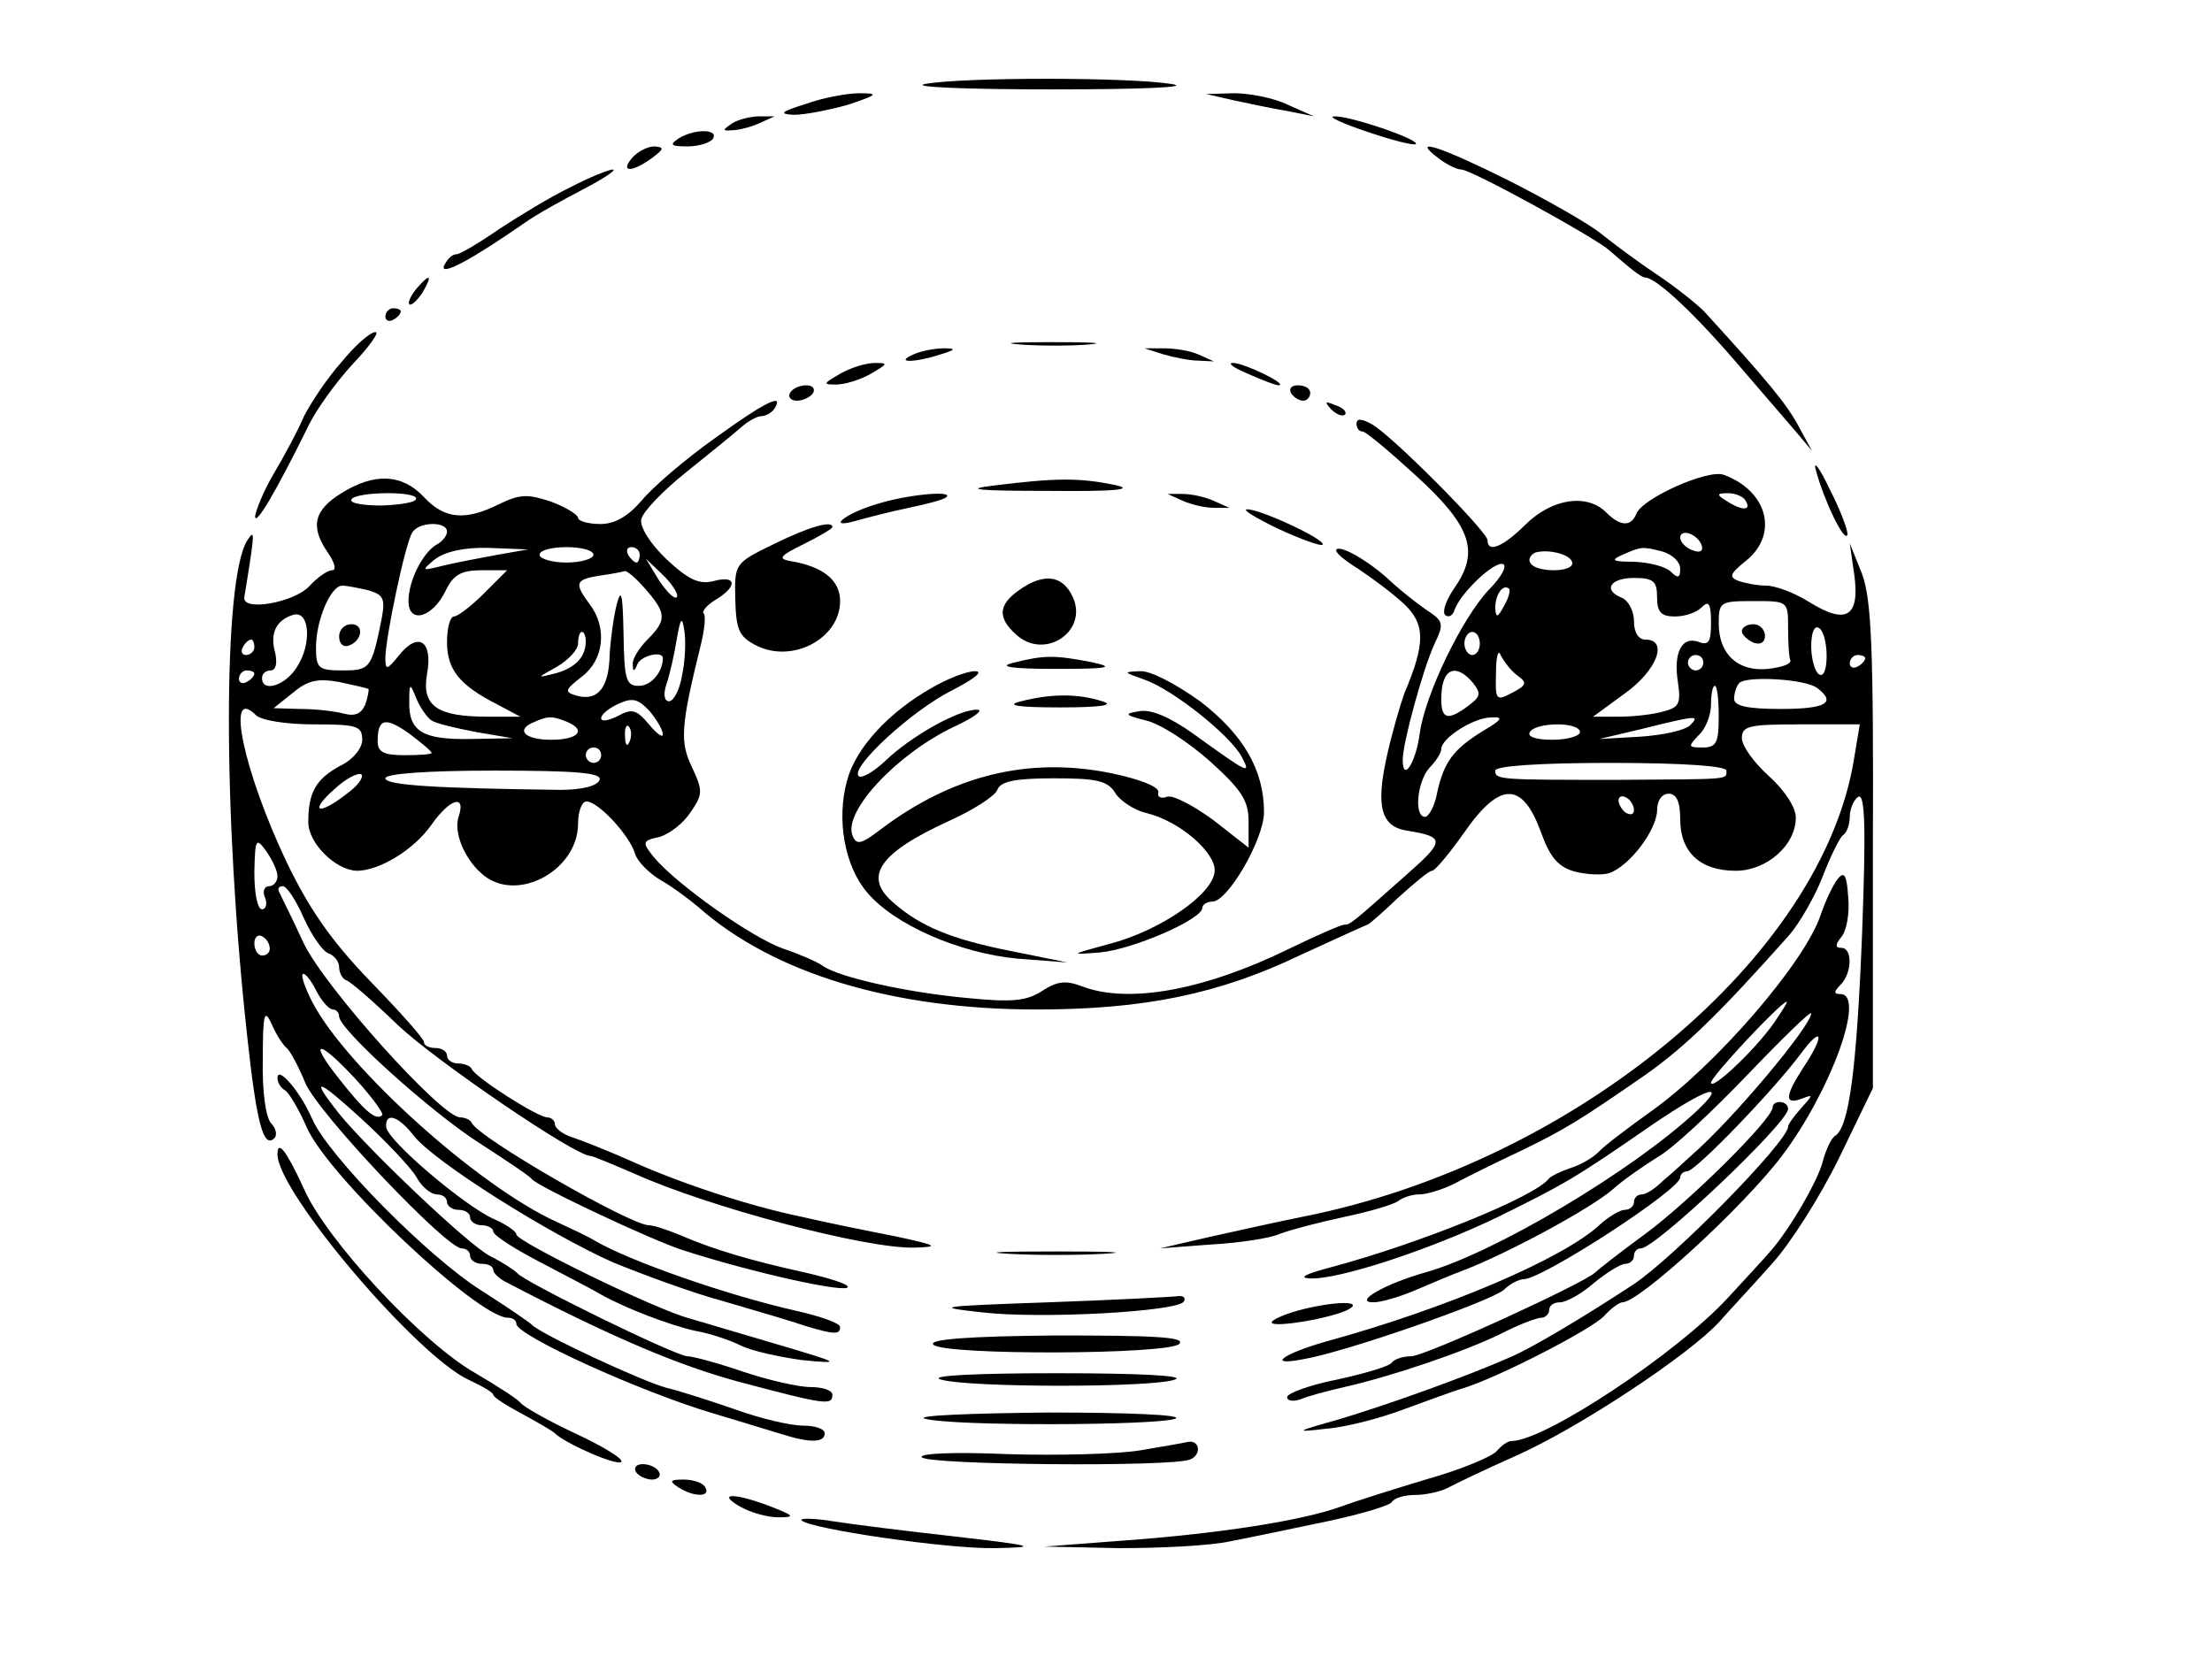 <svg xmlns="http://www.w3.org/2000/svg" version="1.0" width="382.667" height="289.333" viewBox="0 0 287 217"><path d="M120 10.9c-1.9.4 5.5.7 16.5.7 12 0 18.2-.3 15.5-.7-5.5-.9-27.2-.9-32 0zm-15.5 2.6c-3.2 1-3.5 1.3-1.5 1.4 1.4 0 4.5-.6 7-1.3 3.9-1.3 4.1-1.5 1.5-1.5-1.6 0-4.8.6-7 1.4zM160 13c1.9.4 5.1 1.1 7 1.4l3.5.7-3.4-1.5c-1.8-.9-5-1.5-7-1.5l-3.6.1 3.5.8zm-65 3c-1.3.9-1.3 1 0 .9.8 0 2.4-.4 3.5-.9l2-.9h-2c-1.1 0-2.7.4-3.5.9zm82.4 1.1c3.2 1.1 6 1.8 6.3 1.6.5-.6-8.6-3.7-10.6-3.6-.9 0 1 .9 4.3 2zM88 18c-1.2.8-.9 1 1.2 1 1.5 0 3-.5 3.3-1 .8-1.3-2.5-1.3-4.5 0zm-6 2.5c-1.6 1.9 0 1.9 2.6 0 1.6-1.2 1.6-1.4.3-1.5-.9 0-2.2.7-2.9 1.5zm104.6 0c1 .8 2.4 1.5 3 1.5 1.3 0 17.1 8.7 19.1 10.4 3.1 2.7 4.3 3.6 4.7 3.6 1.5 0 6.7 4.9 12.8 12.1 2.5 2.9 5.6 6.5 6.8 7.9l2.1 2.5-1.8-3.3c-1.6-2.9-3.8-5.6-12.2-14.8-1.1-1.1-3.9-3.3-6.3-4.9-2.4-1.6-5.6-4-7.1-5.2-1.6-1.3-6.9-4.3-11.8-6.8-9-4.5-13-5.8-9.3-3zM74 24.3c-2.5 1.2-6.6 3.7-9.2 5.4-2.6 1.8-5.1 3.3-5.6 3.3-.6 0-1.2.7-1.6 1.5-.5 1.4 3.6-.8 10.5-5.6 1.4-1 4.8-2.9 7.5-4.3s4.5-2.6 3.9-2.6c-.5 0-3 1-5.5 2.3zM54 37.5c-.7.9-1.1 1.7-.9 2 .3.2 1-.5 1.7-1.5 1.4-2.4 1-2.6-.8-.5zm-4 3.6c0 .5.5.7 1 .4.6-.3 1-.8 1-1.1 0-.2-.4-.4-1-.4-.5 0-1 .5-1 1.1zM44.3 47c-1.8 2-4 5.3-4.9 7.1-.8 1.9-2.6 5.2-3.9 7.4-1.3 2.2-2.3 4.7-2.4 5.5 0 1.4 2.7-3.2 6.8-11.5 1-2.2 3.7-5.9 5.9-8.3 2.2-2.3 3.5-4.2 2.9-4.1-.7 0-2.7 1.8-4.4 3.9zm88-2.3c2.6.2 6.7.2 9 0s.2-.3-4.8-.3c-4.9 0-6.8.1-4.2.3zM118.5 46c-2.5 1.1.1 1.1 3.5 0 2-.6 2.1-.8.5-.8-1.1 0-2.9.3-4 .8zm32.5 0c1.4.4 3.4.8 4.5.8l2 .1-2-.9c-1.1-.5-3.1-.8-4.5-.8h-2.5l2.5.8zm-42 2.5c-2.2 1.3-2.3 1.4-.5 1.4 1.1 0 3.1-.6 4.5-1.4 2.2-1.3 2.3-1.4.5-1.4-1.1 0-3.1.6-4.5 1.4zm52.9 0c1.8.8 3.6 1.5 4 1.5 1.3-.1-4.5-2.9-5.9-2.9-.8 0 0 .6 1.9 1.4zM102.5 51c-.3.5.1 1 .9 1s1.8-.5 2.1-1c.3-.6-.1-1-.9-1s-1.8.4-2.1 1zm65 0c.3.5 1 1 1.6 1 .5 0 .9-.5.9-1 0-.6-.7-1-1.6-1-.8 0-1.2.4-.9 1z"/><path d="M92.7 56.9c-3.8 2.7-8 6.3-9.4 8-1.8 2.1-3.5 3.1-5.4 3.1-1.6 0-2.9-.4-2.9-.8s-1.6-1.4-3.5-2.1c-3-1-4-1-6.7.3-4.4 2.2-7.1 2-9.8-.9-2.8-3-6.4-3.2-10.7-.5-3.6 2.2-4.1 4.4-1.7 7.8.8 1.2 1.1 2.2.5 2.2-.6 0-1.9.9-3 2.1-2 2.1-8.7 3.3-8.4 1.4 1.4-8.6 1.4-8.9.4-7.4-3.2 5-3.2 35.7 0 64.6 1.2 11.1 2.1 14.4 3.5 13 .4-.4.2-1.3-.4-1.9-.7-.7-1.2-4.1-1.1-8.3 0-6.1.2-6.7 1.2-4.5.6 1.4 1.5 2.7 1.9 3 .4.3 1.5 2.3 2.4 4.5 1.6 3.9 18.3 21.5 20.3 21.5.6 0 1.1.4 1.1 1 0 .5.7 1 1.5 1s1.5.3 1.5.8c0 .4.8 1.2 1.9 1.7 13.2 6.9 22.3 10.8 30.3 12.9 10.9 2.9 11.8 3 11.8 1.6 0-.6-1.3-1-2.8-1-1.6 0-5.5-.9-8.8-2-3.2-1.1-6.5-2-7.2-2-1.5 0-21.3-9.7-22.1-10.8-.4-.4-1.9-1.4-3.5-2.2-2.8-1.4-16-14-19.7-18.6-3.7-4.7-2.8-4.5 2.8.6 3.3 3 6.6 6.5 7.3 7.7.7 1.3 1.9 2.3 2.7 2.3.7 0 1.3.4 1.3 1 0 .5.7 1 1.5 1s1.5.4 1.5 1c0 .5.7 1 1.5 1s1.5.4 1.5.8c0 .5 2.8 2.3 6.3 4.1 3.4 1.8 6.9 3.6 7.7 4.1 3.2 1.8 9 4 12.2 4.7 1.8.3 4.5 1.2 5.9 1.9 1.4.7 5 1.5 8 1.9 5.2.5 5 .4-3.1-2-4.7-1.4-9.8-2.9-11.5-3.4-4.3-1.1-22.5-10-22.5-10.9 0-.4-1.3-1.3-2.9-2-3.7-1.6-14-10.3-14-12-.1-1.9 1.6-1.4 3.6 1.2 2.7 3.4 17.5 12.7 25.8 16.4 3.9 1.6 10.4 4 14.5 5.1 4.1 1.2 8.9 2.6 10.6 3.2 3.7 1.1 4.4 1.1 4.4.1 0-.5-2.6-1.4-5.7-2.1-8.9-2-21.8-6.5-26.3-9.2-.8-.5-3-1.5-4.7-2.3-10.2-4.6-27.4-20.1-31.8-28.6-.9-1.8-1.5-3.4-1.2-3.6.2-.2 1 .7 1.7 2.1.7 1.4 1.7 2.5 2.2 2.5.4 0 .8.4.8.9 0 1.7 12 12.5 18.3 16.5 3.4 2.2 6.4 4.2 6.7 4.6.6.9 15.5 7.9 19.5 9.2 8.9 2.9 21.5 5.7 21.5 4.8 0-.4-2.6-1.2-5.7-1.9-6.8-1.5-11.6-2.9-16-4.8-1.7-.7-3.5-1.3-4.1-1.3-2.4 0-22.2-11.4-23-13.3-.2-.4-.9-.7-1.5-.7-2.4 0-17.5-16.8-20.3-22.6-1.5-3.3-3-6.2-3.2-6.7-.2-.4 0-.7.5-.7s1.7 1.8 2.7 4.1c1 2.2 2.4 4.3 3.2 4.6.8.3 1.4 1.1 1.4 1.8s.4 1.5.9 1.7c.5.1 3.6 2.8 6.8 5.9 4.9 4.6 22.9 16.9 24.9 16.9.3 0 2.9 1.1 5.7 2.3 9.5 4.3 30.1 9.8 36.4 9.6 3.3-.1 2.9-.3-2.7-1.5-3.6-.7-9-1.8-12-2.5-6.8-1.4-15.9-4.4-22.5-7.4-2.7-1.2-6-2.5-7.2-2.9-1.3-.4-2.3-1.2-2.3-1.7s-.5-.9-1-.9c-1.2 0-9.4-5.2-9.8-6.3-.2-.4-1-.7-1.8-.7s-1.4-.5-1.4-1c0-.6-.7-1-1.5-1s-1.5-.3-1.5-.8c0-.4-3.1-3.9-6.9-7.8-5.1-5.3-7.9-9.3-10.9-15.5-5.6-11.8-8-23.1-4-19.1.7.7 4 1.2 7.5 1.2 5.6 0 6.3.2 6.3 2 0 1.1-1.2 2.6-2.9 3.4-3.1 1.7-4.1 3.4-4.1 7.3 0 2.7 3.5 6.2 6.3 6.3 2.9 0 7.4-2.7 9.7-6 2.4-3.4 4.5-4 3.5-1-.7 2.1.9 5.8 3.4 7.7 4.5 3.4 12.1-.9 12.1-6.8 0-1.6.5-2.9 1.1-2.9 1.5 0 5.6 4.4 6.3 6.8.3 1 1.8 2.5 3.3 3.4 1.6.9 3.7 2.5 4.9 3.5 9.7 8.6 25.2 13.3 43.9 13.3 13.9 0 23.7-2 34.3-7.1 4.6-2.1 8.5-3.9 8.6-3.9.2 0 2-1.6 4-3.5 2.1-1.9 4-3.5 4.4-3.5.4 0 2.3-2.3 4.2-5 4.6-6.6 7.5-6.6 9.9-.1 1.2 3.4 2.3 4.6 4.4 5.2 1.6.4 3.6.5 4.5.2 2.6-.9 6.1-5.5 6.2-8.1 0-1.3.6-2.2 1.5-2.2 1 0 1.5 1 1.5 3.3 0 4.3 2.6 6.7 7.2 6.7 4 0 7.8-3.3 7.8-6.9 0-1.3-1.4-3.5-3.5-5.4-1.9-1.7-3.5-3.9-3.5-4.9 0-1.6.9-1.8 7.6-1.8h7.7l-.7 4.2c-4 25.9-36.2 52.7-71.6 59.7-3 .6-8.4 1.8-12 2.6l-6.5 1.5 6.6-.5c3.6-.2 7.7-.8 9-1.4 1.3-.5 5.1-1.5 8.4-2.2 3.3-.7 6.4-1.6 7-2.1.5-.4 1.7-.8 2.6-.8 1 0 3-.6 4.6-1.4 1.5-.8 5.3-2.7 8.3-4.1 6-2.9 7.8-4 16.6-10.1 5.2-3.7 9.4-7.8 18.5-18 1.4-1.6 3.4-5.1 4.4-7.7 1-2.6 2.2-5 2.6-5.3.5-.3.9-1.4.9-2.4s.5-2.2 1.1-2.6c.9-.5 1 4.2.5 17.7-.7 17.7-1.7 25.2-3.5 26.3-.5.3-1.2 1.8-1.6 3.3-.6 2.5-4.5 9.2-7 11.9-.5.6-2.9 3.2-5.3 5.8-6.6 7.2-23.8 18.6-28.1 18.6-.5 0-1.3.6-1.9 1.3-.6.7-4.6 2.4-8.9 3.6-4.3 1.3-9.4 2.9-11.3 3.6-4.9 1.8-15.7 3.5-28 4.4l-10.5.8 9.7.2c5.3 0 11.8-.3 14.5-.9 2.6-.5 8.3-1.7 12.6-2.6 4.2-.9 8-2 8.3-2.5.3-.5 1.6-.9 3-.9 1.3 0 3.2-.4 4.2-.9.9-.5 4.9-2.4 8.7-4.1 8.2-3.6 22.7-13.2 26.6-17.5 1.5-1.7 4.6-5 6.8-7.5 2.3-2.5 6.2-8.6 8.7-13.7l4.4-9.1v-31.4c.1-25.9-.2-32-1.4-35.3l-1.6-4 .6 4.2c.7 5.4-1.1 6.4-5.9 3.4-1.9-1.2-4.4-2.1-5.5-2.1-1.1 0-2.7-.3-3.6-.6-1.3-.5-1.2-.9.9-2.6 4.3-3.4 2.9-9.1-2.9-11.2-2.1-.7-10.6 3.1-11.3 5.1-.7 1.7-2.1 1.6-3.9-.2-2.5-2.5-7-1.8-10.4 1.5-3 3-5 3.8-5 2.1 0-1.1-12.6-13.8-15.1-15.1-1.3-.7-1.9-.7-1.9 0 0 .5.3 1 .8 1 .4 0 3.5 2.6 7 5.8 7.1 6.5 8.2 9.8 4.9 14.5-1.1 1.6-1.6 3.1-1.2 3.5.4.4 1 .1 1.2-.6.8-2.3 5.2-6.4 6.3-6 .6.2-.2 1.7-1.8 3.3-3.5 3.7-8.3 13.6-9 18.7-.5 3.8-2.2 6.4-2.2 3.4 0-2.2 2.6-11.7 4.1-15 1.3-2.7 1.2-3-1.1-4.5-1.3-.9-3.3-2.5-4.5-3.6-2.6-2.5-6.5-4.8-7.1-4.2-.3.3 1 1.4 2.8 2.5 1.8 1.2 4.5 3.2 6 4.6 2.7 2.6 2.8 5 0 11.6-.5 1.4-1.6 5.1-2.3 8.3-1.4 6.4-.7 9 2.7 9.5 4.9.8 4.9 1.3-.1 5.7-7.1 6.3-7.3 6.5-8.1 6.5-.4 0-3.6 1.4-7.1 3.1-11 5.4-20.9 7.2-26.9 4.9-2.1-.8-3.2-.7-5.2.6-2 1.3-3.9 1.5-9.8.9-7.7-.7-16.7-2.7-18.7-4.2-.7-.5-3-1.5-5.1-2.2-4-1.4-13.8-8.3-16.8-11.9-1.5-1.9-1.5-2.1.8-2.6 1.3-.4 3.1-1.8 4-3.2 1.6-2.3 1.6-2.8.2-5.8-1.6-3.3-1.5-5.3 1.1-15.8.5-2 .7-3.9.4-4.2-.3-.2.4-1.1 1.6-1.8 2.8-1.7 2.7-3.2-.3-2.4-1.9.5-3.3-.2-6.1-2.8-2.1-2-3.5-4.2-3.3-5.2.2-1 2.8-3.7 5.8-6.1 3-2.4 6.2-5 7.1-5.8.9-.8 2.1-1.5 2.7-1.5.6 0 1.4-.5 1.7-1 1.3-2.1-1.3-.8-7.8 3.9zM54 64.7c0 .5-2 .8-4.5.9-2.4 0-4.2-.3-3.9-.8.6-1 8.4-1.1 8.4-.1zm172.5.3c.8 1.3-.5 1.3-2.5 0-1.3-.8-1.3-1 .2-1 .9 0 2 .4 2.3 1zM58 69c0 .5-.6 1.3-1.4 1.7-1.8 1.1-3.6 4.7-3.6 7.3 0 3 3.1 2.2 4.8-1.3 1-2.1 2-2.7 4.7-2.7h3.3l-3 3c-1.6 1.6-3.4 3-3.9 3s-.9 1.5-.9 3.3c0 3.6 1.6 5.6 6.5 8.1l3 1.6h-4.3c-6.5 0-8.5-1.4-7.8-5.5.8-4.3-1.1-5.6-3.6-2.5-1.6 2-1.8 2-1.8.4 0-2.6 2.6-15 3.5-16.3.8-1.4 4.5-1.5 4.5-.1zm162.8 1.8c.2.7-.2 1-1.2.6-.9-.3-1.6-1.1-1.6-1.6 0-1.3 2.3-.5 2.8 1zM64.5 72c-2.2.4-5.3 1-7 1.4-2.8.7-2.9.7-1.1-.8 1.3-1 3.8-1.6 7-1.5l5.1.2-4 .7zM77 72c0 .5-1.6 1-3.5 1s-3.5-.5-3.5-1c0-.6 1.6-1 3.5-1s3.5.4 3.5 1zm6 0c0 .5-.2 1-.4 1-.3 0-.8-.5-1.1-1-.3-.6-.1-1 .4-1 .6 0 1.1.4 1.1 1zm121 1.1c0 1.2-4.7 1.2-5.4 0-.4-.5 0-1.1.6-1.4 1.8-.5 4.8.3 4.8 1.4zm11.8-1.5c1.2.4 2.2 1.3 2.2 2.2 0 1.2-.3 1.3-1.2.4-.7-.7-2.8-1.2-4.7-1.3-2.9 0-3.2-.2-1.6-.9 2.5-1.1 2.6-1.1 5.3-.4zm-128 5.9c-.3.3-1.3-.7-2.3-2.2l-1.7-2.8 2.3 2.2c1.2 1.2 2 2.5 1.7 2.8zm-4-1c2.7 3.1 2.7 4 .2 6.5-1.1 1.1-2 2.6-1.9 3.2 0 1 .2 1 .6 0 .4-1.1 3.3-1.8 3.3-.8 0 1.8-1.5 3.6-3.1 3.6-1.7 0-1.9-.8-2-6.8-.1-5.2-.3-6-.9-3.7-.4 1.6-.8 4.6-.9 6.5-.1 4.2-1.5 6-4.2 5.3-1.7-.5-1.7-.7.6-2.5 2.9-2.2 3.3-6.4 1-9.4-2-2.7-1.9-3.2 1.3-3.7 1.5-.2 3-.5 3.3-.6.3 0 1.5 1 2.7 2.4zm131.2 1c0 1.9.5 2.5 2.3 2.5 1.3 0 2.8-.5 3.5-1.2.9-.9 1.2-.5 1.2 2s-.3 3-1.6 2.5c-2.2-.8-3.3 1.4-2.7 5.2.4 2.7.2 3.3-1.8 3.8-1.3.4-3.9.7-5.8.7h-3.4l4.1-3c4.2-3 5.7-7 2.7-7-.9 0-1.5-.9-1.5-2.4 0-1.3-.7-2.6-1.5-3-2.6-1-1.6-2.6 1.5-2.6 2.5 0 3 .4 3 2.5zm-167.2-.9c2 .6 2.2 1.1 1.7 3.8-1.3 6.4-1.5 6.6-5.1 6.6-3.1 0-3.4-.3-3.4-3 0-3.5 1.9-8 3.4-8 .6 0 2.1.3 3.4.6zm147.3 2.1c-.8 1.5-1 1.5-1.1.2 0-1.7 1-3.2 1.8-2.5.2.3-.1 1.3-.7 2.3zm36.9 2.8c0 1.9.1 3.8.3 4.2.1.5-1.2.9-2.9 1.1-3.9.4-6.4-1.9-6.4-5.9 0-2.8.2-2.9 4.5-2.9 4.5 0 4.5 0 4.5 3.5zM38.5 86.6C37 89 34 89.9 34 88c0-.6.5-1 1.1-1 .7 0 .9-.9.6-2.3-.7-2.5.1-4.2 2.3-4.9 2.2-.7 2.5 3.8.5 6.8zm50 1c-.3 1.9-1.1 3.4-1.7 3.4-.6 0-.8-.9-.3-2.3.4-1.2 1-3.8 1.3-5.7.5-2.9.7-3.1 1-1.1.2 1.3.1 3.9-.3 5.7zM237 85.1c0 1.8-.4 2.8-1 2.4-.5-.3-1-2-1-3.6 0-1.8.4-2.8 1-2.4.6.3 1 2 1 3.6zM76 83.2c0 2.1-1.4 3.5-4 4.2-2.4.6-2.4.6.3-.9 1.5-.9 2.7-2.2 2.7-3 0-.8.2-1.5.5-1.5s.5.6.5 1.2zm116 .3c0 .8-.4 1.5-1 1.5-.5 0-1-.7-1-1.5s.5-1.5 1-1.5c.6 0 1 .7 1 1.5zM33 84c0 .5-.5 1-1.1 1-.5 0-.7-.5-.4-1 .3-.6.8-1 1.1-1 .2 0 .4.4.4 1zm163.8 3.6c1.4 1 1.3 1.3-.6 2.3-2.1 1.1-2.2 1-2.1-2.6 0-2.1.3-3.1.6-2.3.4.8 1.3 2 2.1 2.6zM221 86c0 .5-.4 1-1 1-.5 0-1-.5-1-1 0-.6.5-1 1-1 .6 0 1 .4 1 1zm21-.6c0 .3-.4.8-1 1.1-.5.3-1 .1-1-.4 0-.6.5-1.1 1-1.1.6 0 1 .2 1 .4zm-209 2c0 .3-.4.8-1 1.1-.5.3-1 .1-1-.4 0-.6.5-1.1 1-1.1.6 0 1 .2 1 .4zm158.1 1.2c1.1 1.4 1 1.8-.6 3-2.7 2-3.5 1.7-3.5-.9 0-3.9 1.8-4.8 4.1-2.1zm-143.3.8c.1.2-.1 1.1-.4 2-.5 1.2-1.3 1.6-2.8 1.2-1.1-.3-3.7-.6-5.6-.6l-3.5-.1 2.5-2c1.9-1.6 3.2-1.9 6-1.4 1.9.4 3.6.8 3.8.9zm188-.1c2.5 1.9 1.1 2.7-4.8 2.7-4.3 0-6-.4-6-1.3 0-.8.3-1.7.7-2.1 1-.9 8.6-.5 10.1.7zM56 93.5c.6.4 3.2 1 5.8 1.5l4.7.8-5.5.1c-6.2.1-8-1-7.9-4.9 0-2.4.1-2.4.9-.4.5 1.2 1.4 2.5 2 2.9zm167-.5c0 3.4-.3 4-2.1 4-1.9 0-1.9-.1-.5-1.6.9-.8 1.6-2.6 1.6-4 0-1.3.2-2.4.5-2.4s.5 1.8.5 4zM86 95.3c0 .5-.8-.1-1.8-1.3-1.6-1.9-2.2-2.1-4-1.1-1.2.6-2.2.8-2.2.3s1-1.3 2.3-1.9c1.8-.8 2.5-.6 4 1 .9 1.1 1.7 2.4 1.7 3zm-30 2.4c0 .2-1.6.3-3.5.3-2.7 0-3.5-.4-3.5-1.8 0-3 1-3.2 4.1-1 1.6 1.2 2.9 2.3 2.9 2.5zm17.4-4.1c2.8 1.1 1.7 2.4-1.9 2.4-3.4 0-4.7-1.3-2.2-2.3 1.8-.8 2.3-.8 4.1-.1zm119.1 1.2c-3.9 2.4-5.1 4-6 7.9-.3 1.8-1.1 3.3-1.6 3.3-1.5 0-1-4.7.6-6.4.8-.8 1.5-1.9 1.5-2.4 0-1.4 4.2-4.1 6.5-4.1 1.6-.1 1.4.3-1 1.7zm26.8-.7c-.7.7-3.6 1.3-6.5 1.5l-5.3.3 5.5-1.3c7.2-1.8 7.6-1.8 6.3-.5zM81.7 96.2c-.3.8-.6.5-.6-.6-.1-1.1.2-1.7.5-1.3.3.3.4 1.2.1 1.9zM205 95c0 .5-1.6 1-3.6 1-2.1 0-3.3-.4-2.9-1 .3-.6 1.9-1 3.6-1 1.6 0 2.9.4 2.9 1zM78 98c0 .5-.4 1-1 1-.5 0-1-.5-1-1 0-.6.5-1 1-1 .6 0 1 .4 1 1zm146 2c0 1.2.7 1.1-14 1.2-15.4 0-16 0-16-1.2 0-.6 5.7-1 15-1s15 .4 15 1zm-179 3c-3.7 2.9-5 2.4-1.6-.6 1.5-1.4 3.1-2.2 3.5-1.9.3.4-.5 1.5-1.9 2.5zm32.8-1.8c-.3.8-2.3 1.3-5.1 1.3-16.1-.2-22.7-.6-22.7-1.5 0-.6 5.4-1 14.1-1 10.8 0 14 .3 13.7 1.2zm134.2 3.9c0 .6-.4.7-1 .4-.5-.3-1-1.1-1-1.6 0-.6.5-.7 1-.4.6.3 1 1.1 1 1.6zm-176 8.6c0 .7-.5 1.3-1.1 1.3-.6 0-.9.7-.5 1.5.3.8.1 1.5-.4 1.5-.6 0-1-2.1-1-4.8.1-4.3.2-4.6 1.5-2.8.8 1.1 1.5 2.6 1.5 3.3zm-1 9.4c0 .5-.4.9-1 .9-.5 0-1-.7-1-1.6 0-.8.5-1.2 1-.9.6.3 1 1 1 1.6zm11.2 17c2.1 2.3 3.6 4.4 3.4 4.6-.8.8-2.3-.5-5.6-4.7-4.2-5.3-2.6-5.1 2.2.1z"/><path d="M44 82.6c0 .9.5 1.4 1.2 1.2 1.8-.6 2.1-2.8.4-2.8-.9 0-1.6.7-1.6 1.6zm182-.7c0 .5.7 1.1 1.5 1.5.9.3 1.5 0 1.5-.9 0-.8-.7-1.5-1.5-1.5s-1.5.4-1.5.9zm-53.3-28.8c.7.7 1.5 1 1.8.7.3-.3-.2-.9-1.2-1.2-1.4-.6-1.5-.5-.6.5zm62.9 7.9c1 3.8 3.7 9.5 4.1 8.4.1-.5-.9-3.2-2.3-5.9-1.3-2.8-2.2-3.9-1.8-2.5zM129 63c-4.1.5-2.3.7 7 .7 9 .1 11.4-.2 8.5-.8-4.5-.9-7.5-.9-15.5.1zm-15.2 2.4c-4.1 1.2-6.7 3.3-2.8 2.2 1.4-.4 4.5-1.2 6.9-1.7 2.4-.5 4.7-1.1 4.9-1.4.9-.9-5.2-.3-9 .9zm39.7-.4c1.1.5 2.9.9 4 .9h2l-2-.9c-1.1-.5-2.9-.9-4-.9h-2l2 .9zm12.3 3.6c3 1.4 5.6 2.3 5.8 2.1.6-.6-8.2-4.7-9.8-4.6-.7 0 1.1 1.1 4 2.5zm-65.4 2c-5.1 2.5-5.1 2.5-5 7.2.1 3.9.5 4.8 2.6 5.9 4.7 2.5 11-.8 11-5.7 0-2.7-2.2-4.5-6.5-5.2-1.6-.3-1.3-.7 1.8-2.2 2-1 3.7-2 3.7-2.2 0-.9-2.9-.1-7.6 2.2zm31.8 6c-2.7 1.9-2.8 3.6-.3 5.8 3.7 3.3 9.3-.5 7.3-4.9-1.3-2.9-3.8-3.2-7-.9zm-.7 9.4c-2.1.5-.4.8 5.5.8 7 0 7.8-.2 4.5-.9-4.7-.9-6-.9-10 .1zM121 89.2c-5.7 3.2-10 7.9-11.1 12.1-1.4 5.1-.3 11.1 2.6 14.5 3.5 4.2 12 7.9 19.5 8.6l6.5.5-7.4-1.5c-7.6-1.5-11.7-3.2-15.1-6.2-4.1-3.4-2-6.5 7.2-10.7 3.1-1.4 5.9-3.2 6.2-4 .4-1.1 2.3-1.5 7.3-1.5 5.6 0 7 .3 8 1.9.6 1 2.4 2.2 4 2.6 4.3 1 9 5.1 8.9 7.5-.1 3-7.1 7.8-13.7 9.5-5.1 1.4-5.2 1.4-1.2 1.1 4.3-.4 13.3-4.3 13.3-5.8 0-.4.6-.8 1.3-.8 2 0 6.7-8.1 6.7-11.6 0-5.5-2.7-10.1-8.3-14.4-3.1-2.2-6.4-4-7.8-3.9-2.2.1-2.2.1.6 1.1 3.7 1.3 11.1 7.2 12.6 10 1.3 2.4.9 2.2-6.3-3-3.1-2.2-5.5-3.2-7-2.9-2 .3-1.9.5.9 1.2 1.8.4 5.5 2.8 8.3 5.3 4.1 3.7 5 5.1 5 7.8v3.4l-4.6-3.6c-2.6-1.9-5.3-3.3-6-3-.8.3-1.3 0-1.1-.6.1-.7-2.4-1.7-6.3-2.5-10.6-2.1-20.4.3-29.7 7.3-2.6 2-3.2 2.1-3.7.8-1.2-3.1 5.8-10.6 13.2-14.1 2.6-1.2 3.9-2.2 3-2.2-2.3-.1-8.6 3.4-12 6.7-1.5 1.4-3.1 2.3-3.4 1.9-1.1-1.1 6.9-8.5 12.1-11.1 2.9-1.5 4.2-2.5 3-2.5-1.1 0-3.6 1-5.5 2.1z"/><path d="M132.5 91c-2.1.5-.7.8 5 .8 5.4 0 7.2-.3 5.5-.8-3.1-1-6.6-1-10.5 0zm105.9 23.1c-.6.8-1.6 2.9-2.2 4.7-2.1 6.2-13.7 19.6-22.1 25.5-2.9 2.1-6 4.4-6.7 5.2-.8.8-2.4 1.7-3.7 2.1-1.2.4-2.4 1-2.7 1.3-1.7 2.4-17.2 8.6-28.5 11.6-3 .8-4.1 1.3-2.6 1.4 3.8.2 15.8-3.8 24.5-8 8.7-4.3 9.8-4.9 20.2-12.1 7.1-4.8 9.7-5.5 5.4-1.5-8.3 7.7-26.1 18.3-35 20.8-5.3 1.5-9.5 3.9-6.8 3.9 1 0 3.4-.7 5.5-1.6 2.1-.9 4.7-2 5.8-2.4 6.1-2.3 17.1-8.3 19.8-10.7 1.2-1.1 3.8-2.9 5.7-4.1 2-1.1 7.2-6 11.8-10.8 4.5-4.7 8.2-8.3 8.2-7.9 0 1.6-10.2 13.8-15.4 18.3-1 .9-2.7 2.5-3.8 3.4-1 1-2.2 1.8-2.8 1.8-.5 0-1 .4-1 1 0 .5-.5 1-1.2 1-.6 0-2.1.9-3.2 1.9-4.7 4.4-19.9 10.9-35.6 15.2-5.6 1.6-7.7 3.2-3 2.3 5.5-.9 24.3-7.5 26.1-9 .8-.8 2-1.4 2.6-1.4 2.4 0 20.3-11.6 20.3-13.2 0-.4.4-.8.9-.8 1.1 0 11.2-10.5 14.7-15.2 2.9-3.9 3.2-2.5.4 1.7-2.4 3.7-2.5 4.9-.3 4.1 1.6-.6 1.6-.6 0 1.2-.9 1-1.7 2.1-1.7 2.4 0 1.9-14.8 17-20.1 20.5-6.4 4.2-13.1 8.2-15.9 9.4-5.9 2.6-16 6.2-22 8-6 1.7-6.2 1.8-1.9 1.3 2.6-.2 7.1-1.4 10-2.5 3-1.1 6.5-2.4 7.9-2.8 4.7-1.5 16.5-7.6 18.1-9.3.9-1 2-1.8 2.4-1.8 2.2 0 15.7-12.4 20.7-19 6.4-8.5 10.9-21 7.6-21-.9 0-.9-.3 0-1.2 1.5-1.5 1.6-4.8.1-4.8-.8 0-.8-.4 0-1.4.7-.8 1.1-3.1.9-5.2-.2-2.9-.5-3.4-1.4-2.3zm-8.2 18.6c-2.6 3.7-8.2 8.9-8.2 7.8 0-.8 9-10.4 9.8-10.5.2 0-.6 1.2-1.6 2.7zM36 139.9c0 .5.4 1.3 1 1.6.5.3 1.8 2.5 2.8 4.8C42.6 152.7 62 171 65.9 171c.6 0 1.1.3 1.1.8 0 1.5 16.3 8.9 25.5 11.6 3.3 1 7.3 2.2 8.9 2.7 3.8 1.2 5.6 1.1 5.6-.1 0-.6-1.3-1-2.8-1-1.6 0-5.5-.9-8.8-2.1-3.2-1.1-7.2-2.4-8.9-2.8-3.1-.8-16.6-7.1-17.5-8.2-.3-.3-3.2-2.3-6.5-4.4-7-4.4-19.9-17.5-22-22.3-1.5-3.5-4.5-7-4.5-5.3z"/><path d="M230 143.7c-.1 1.6-10.7 12.1-16.5 16.4-3.3 2.4-6.2 4.7-6.5 5-1.2 1.3-22.1 10.9-23.9 10.9-1.1 0-2.2.4-2.5.8-.3.5-3.4 1.4-7 2.2-3.6.7-6.6 1.8-6.6 2.3 0 .5.8.6 1.7.3.9-.4 3.5-1.1 5.7-1.6 6.2-1.4 15.6-4.6 20.3-6.9 2.3-1.2 4.7-2.1 5.3-2.1.5 0 1-.5 1-1 0-.6.6-1 1.4-1 .8 0 2.8-1.1 4.4-2.5 1.7-1.4 3.5-2.5 4.1-2.5.6 0 1.1-.5 1.1-1 0-.6.4-1 .9-1 1.9 0 19.1-16.3 19.1-18.1 0-1.1-2-1.2-2-.2zm-194 6.1c0 4.9 18.2 26.3 24.9 29.3 1.7.8 3.1 1.6 3.1 1.9 0 .3 1.7 1.4 3.8 2.5 2 1.1 3.9 2.2 4.2 2.5 1.3 1.3 8.1 4.3 8.6 3.7.4-.3-2.3-2-6-3.7-3.6-1.7-6.8-3.5-7.1-4-.3-.4-2.9-2.1-5.8-3.8-6.9-3.9-19.4-17.3-22.3-24-2.2-4.8-3.4-6.4-3.4-4.4zm94.8 12.9c3.4.2 9 .2 12.5 0 3.4-.2.6-.3-6.3-.3-6.9 0-9.7.1-6.2.3zm5.2 6.3c-14.3.5-15 .6-8.6 1.3 7.7.9 25.4-.1 26.2-1.4.3-.5-.1-.8-.8-.7-.7.1-8.3.5-16.8.8zm32.3 1.1c-1.8.5-3.3 1.2-3.3 1.5 0 .8 8.1-.6 10-1.7 2.1-1.2-2.4-1-6.7.2zm-47.2 4.4c1.4 1.4 30.5 1.3 31.9-.1.9-.9-3.2-1.1-15.9-1.1-11.5.1-16.7.5-16 1.2zm.9 4.5c3.4 1.1 28 1.1 30.5 0 1.2-.5-4.9-.8-15.5-.8-10.2 0-16.5.3-15 .8zm-2 5.1c3.5 1 30.1.9 32.5 0 1.1-.5-6.2-.8-16.5-.8-10.2.1-17.4.4-16 .8zm28 4.1c-3 .5-10.8.7-17.3.5-6.8-.3-11.5-.1-11.1.4.6 1 32.3 1.3 34.8.3 1.5-.6 1.3-2.5-.2-2.3-.4.1-3.2.6-6.2 1.1zM82.5 191c.3.5 1.3 1 2.1 1s1.2-.5.9-1c-.3-.6-1.3-1-2.1-1s-1.2.4-.9 1zm5.5 2c2 1.3 4.3 1.3 3.5 0-.3-.6-1.6-1-2.8-1-1.8 0-1.9.2-.7 1zm8 2.5c1.4.8 3.6 1.4 5 1.4 2.2 0 2.1-.2-1-1.4-4.7-1.8-7.1-1.8-4 0zm8 1.8c1.1 1.1 18.8 3.7 25 3.6 5.9-.1 5.4-.3-5-1.5-6.3-.7-13.5-1.6-16-2-2.5-.4-4.3-.4-4-.1z"/></svg>

